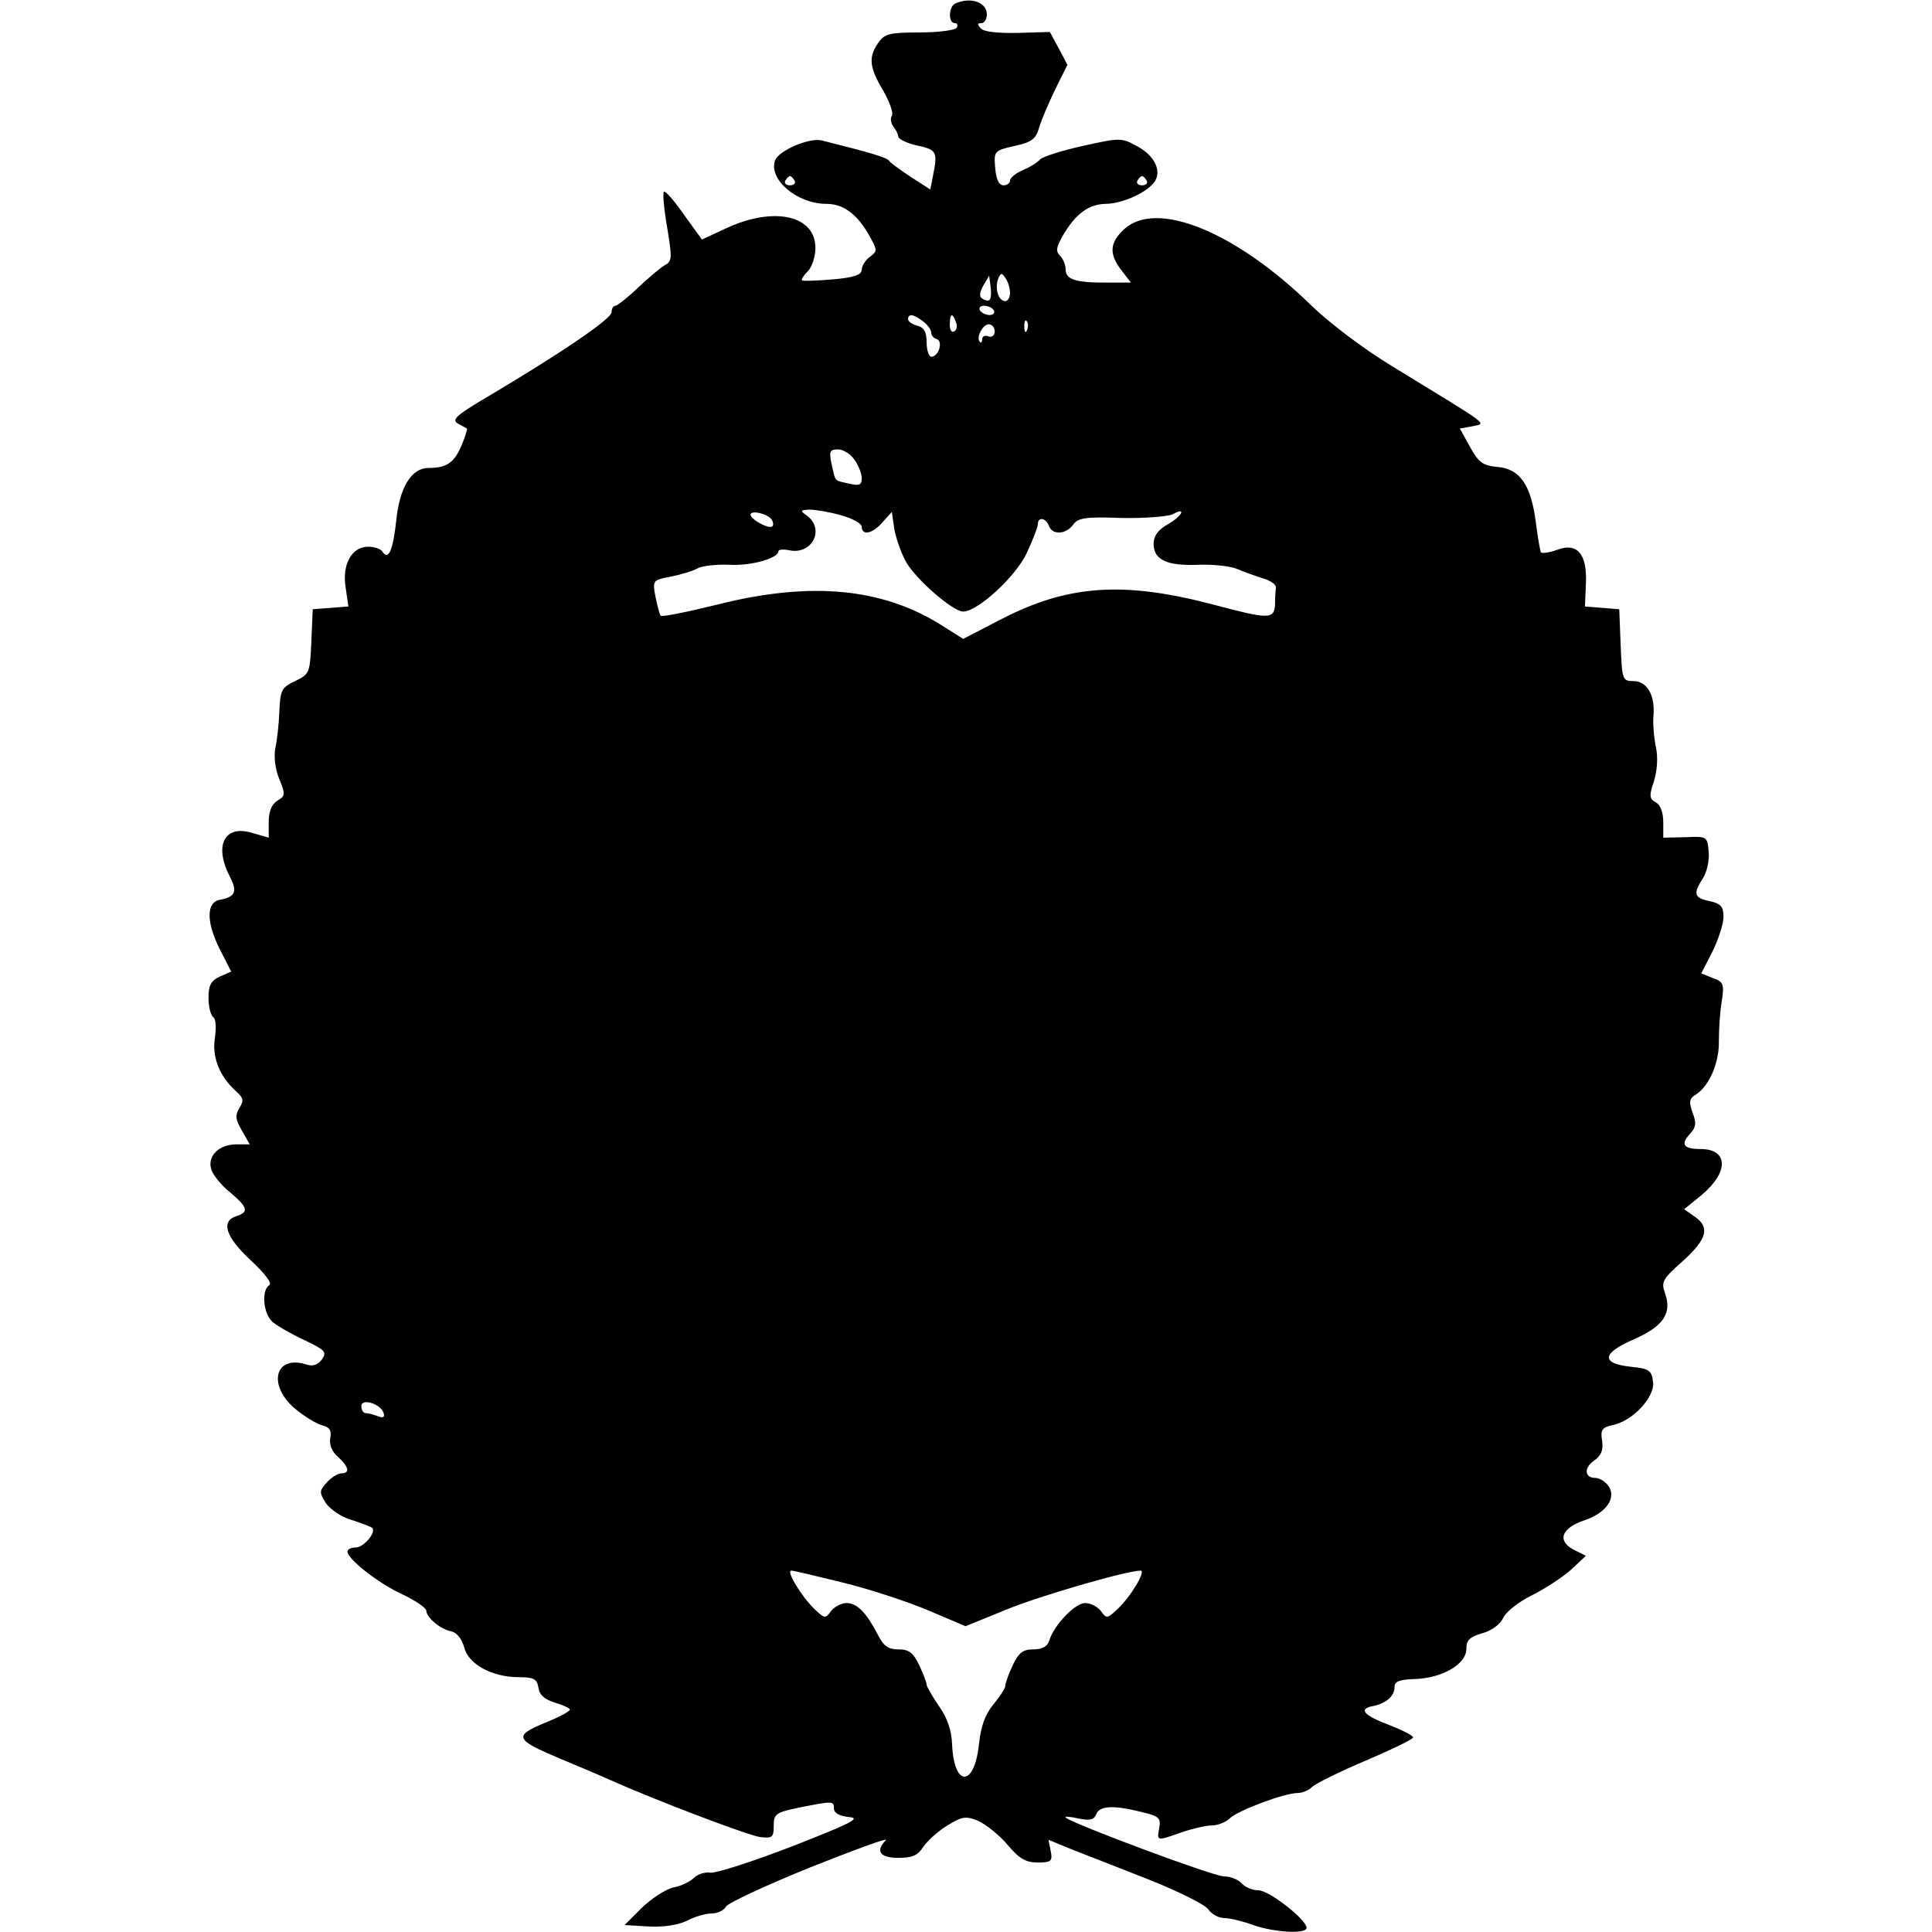 <?xml version="1.0" encoding="UTF-8" standalone="yes"?>
<svg version="1.0" xmlns="http://www.w3.org/2000/svg" width="100mm" height="100mm" viewBox="0 0 327 417" preserveAspectRatio="xMidYMid meet">
  <g transform="translate(0,417) scale(0.1,-0.1)" fill="#000000" stroke="none">
    <path d="M1613 4163 c-16 -6 -17 -43 -2 -43 5 0 7 -4 4 -10 -3 -5 -39 -10 -80
-10 -65 0 -76 -3 -89 -22 -22 -31 -20 -53 10 -103 14 -25 23 -49 19 -55 -4 -6
-2 -16 3 -23 6 -7 10 -16 11 -22 0 -5 18 -14 40 -19 43 -9 45 -14 35 -64 l-6
-31 -42 27 c-22 15 -44 30 -47 35 -5 7 -38 17 -146 44 -27 6 -92 -22 -100 -43
-15 -41 47 -94 111 -94 36 0 66 -22 92 -68 18 -32 18 -34 2 -46 -10 -7 -18
-20 -18 -28 0 -11 -16 -17 -62 -21 -35 -3 -65 -4 -67 -2 -2 2 4 11 13 20 9 9
16 32 16 50 0 70 -89 90 -191 43 l-54 -25 -39 54 c-21 30 -40 52 -43 49 -3 -2
0 -37 7 -77 11 -67 11 -73 -6 -82 -10 -6 -36 -28 -58 -49 -22 -21 -44 -38 -48
-38 -4 0 -8 -6 -8 -14 0 -14 -107 -87 -267 -182 -68 -40 -79 -50 -65 -58 9 -5
18 -10 20 -11 1 -1 -4 -18 -12 -37 -16 -37 -32 -48 -71 -48 -37 0 -63 -42 -70
-116 -7 -63 -17 -85 -30 -64 -3 5 -17 10 -30 10 -36 0 -57 -38 -49 -88 l6 -41
-38 -3 -39 -3 -3 -70 c-3 -68 -4 -70 -35 -85 -29 -14 -32 -19 -34 -65 -1 -27
-5 -64 -9 -81 -3 -18 0 -45 9 -66 13 -32 13 -36 -4 -46 -13 -8 -19 -24 -19
-46 l0 -34 -35 10 c-60 19 -84 -26 -49 -94 17 -32 12 -44 -21 -50 -30 -5 -30
-48 -1 -106 l25 -49 -25 -11 c-19 -9 -24 -19 -24 -46 0 -19 5 -38 10 -41 6 -4
7 -23 4 -44 -7 -41 9 -83 44 -115 17 -15 19 -21 9 -37 -10 -16 -9 -25 5 -49
l17 -30 -29 0 c-37 0 -63 -25 -54 -54 3 -11 21 -34 40 -49 39 -33 42 -43 14
-52 -34 -11 -23 -45 31 -95 32 -30 47 -50 40 -54 -17 -11 -13 -61 7 -79 9 -8
40 -26 68 -39 46 -22 50 -26 39 -42 -9 -12 -20 -16 -34 -11 -67 21 -84 -43
-26 -94 20 -17 46 -33 59 -37 17 -4 22 -11 19 -27 -3 -14 3 -30 16 -41 24 -22
27 -36 8 -36 -8 0 -22 -9 -32 -20 -16 -18 -16 -21 -2 -44 9 -13 33 -30 54 -36
21 -7 41 -14 45 -17 13 -7 -16 -43 -34 -43 -10 0 -18 -4 -18 -9 0 -16 66 -68
118 -92 28 -13 51 -29 52 -35 0 -15 31 -41 54 -45 12 -3 23 -16 28 -35 9 -36
60 -64 118 -64 32 0 39 -4 42 -22 2 -16 13 -26 36 -33 17 -5 32 -12 32 -15 0
-4 -25 -17 -55 -29 -67 -28 -63 -36 32 -76 38 -16 86 -36 108 -46 105 -47 299
-120 325 -124 27 -3 30 -1 30 24 0 26 4 29 57 40 71 14 73 14 73 -3 0 -9 12
-16 33 -18 26 -2 5 -13 -123 -63 -85 -33 -164 -58 -176 -57 -12 2 -28 -3 -36
-11 -8 -8 -28 -18 -45 -21 -17 -4 -47 -24 -68 -44 l-37 -37 51 -3 c32 -2 64 3
83 12 17 9 41 16 54 16 13 0 27 7 31 15 5 8 87 46 183 85 96 38 169 65 162 58
-23 -23 -13 -38 27 -38 30 0 42 5 54 24 9 13 32 34 52 46 31 19 39 21 66 10
16 -7 45 -30 63 -51 26 -31 40 -39 66 -39 29 0 32 3 28 24 l-5 25 51 -21 c28
-11 103 -40 166 -65 63 -25 121 -54 128 -64 7 -11 23 -19 35 -19 12 0 40 -7
62 -15 45 -16 115 -20 115 -6 0 18 -81 81 -104 81 -13 0 -29 7 -36 15 -7 8
-24 15 -38 15 -23 0 -328 114 -342 127 -3 3 10 2 28 -2 24 -5 33 -3 38 9 7 19
38 20 98 5 38 -9 42 -13 38 -35 -5 -28 -6 -28 48 -9 23 8 53 15 66 15 12 0 30
7 38 15 17 17 118 55 147 55 10 0 24 6 31 13 7 7 59 33 116 57 56 24 102 46
102 50 0 4 -24 16 -52 27 -56 21 -67 35 -33 41 27 6 45 21 45 41 0 12 11 16
44 17 59 2 111 32 111 65 0 19 7 26 35 34 21 6 39 20 45 34 6 12 33 34 62 48
28 14 66 39 84 55 l32 30 -24 12 c-39 19 -30 47 19 64 50 16 73 51 52 77 -7 8
-18 15 -26 15 -24 0 -26 21 -4 37 16 11 21 23 18 43 -4 24 0 29 22 34 43 8 92
60 88 93 -3 25 -8 29 -48 33 -65 7 -63 29 6 59 64 28 83 56 68 99 -9 25 -6 31
38 70 53 48 59 73 26 96 l-23 16 37 30 c60 50 59 100 -2 100 -36 0 -43 10 -23
32 14 15 15 24 6 47 -8 23 -7 30 8 39 28 18 50 68 49 115 0 23 2 61 6 84 6 39
4 44 -19 52 l-25 10 24 47 c13 26 24 60 24 75 0 22 -6 29 -30 34 -34 7 -36 16
-14 50 8 13 14 38 12 57 -3 33 -4 33 -50 31 l-48 -1 0 33 c0 21 -6 38 -16 43
-14 8 -15 14 -4 46 7 24 9 51 4 74 -4 20 -7 51 -5 69 3 43 -14 73 -44 73 -23
0 -24 3 -27 78 l-3 77 -37 3 -37 3 2 49 c3 65 -19 90 -63 73 -16 -6 -32 -8
-34 -5 -2 4 -7 32 -11 64 -10 80 -34 116 -82 120 -32 3 -41 9 -60 43 l-22 40
27 5 c31 7 45 -4 -174 130 -61 37 -136 94 -174 131 -163 159 -334 229 -404
164 -31 -29 -33 -53 -5 -89 l20 -26 -54 0 c-67 0 -87 7 -87 29 0 9 -5 22 -12
29 -10 10 -8 19 7 45 27 46 55 66 91 67 34 0 85 22 104 45 19 23 4 58 -35 79
-34 19 -37 19 -118 1 -45 -10 -86 -23 -92 -29 -5 -6 -22 -17 -37 -23 -16 -7
-28 -17 -28 -23 0 -5 -6 -10 -14 -10 -10 0 -16 13 -18 38 -3 36 -2 37 42 47
37 8 46 15 53 40 5 17 21 54 35 83 l26 52 -19 36 -19 35 -68 -2 c-42 -1 -73 2
-80 9 -9 9 -9 12 0 12 7 0 12 9 12 19 0 26 -34 38 -67 24z m-348 -383 c3 -5
-1 -10 -10 -10 -9 0 -13 5 -10 10 3 6 8 10 10 10 2 0 7 -4 10 -10z m760 0 c3
-5 -1 -10 -10 -10 -9 0 -13 5 -10 10 3 6 8 10 10 10 2 0 7 -4 10 -10z m-295
-242 c0 -10 -5 -18 -10 -18 -15 0 -23 27 -16 47 6 15 8 15 16 3 6 -8 10 -23
10 -32z m-44 -15 c-2 -3 -9 -2 -15 2 -8 4 -7 13 1 28 l13 22 3 -23 c2 -13 1
-26 -2 -29z m9 -23 c3 -5 -1 -10 -9 -10 -8 0 -18 5 -21 10 -3 6 1 10 9 10 8 0
18 -4 21 -10z m-152 -24 c9 -7 17 -18 17 -24 0 -6 5 -12 12 -14 14 -5 4 -38
-12 -38 -5 0 -10 14 -10 31 0 22 -5 32 -20 36 -11 3 -20 9 -20 14 0 13 12 11
33 -5z m70 -1 c4 -8 2 -17 -3 -20 -6 -4 -10 3 -10 14 0 25 6 27 13 6z m154
-17 c-3 -8 -6 -5 -6 6 -1 11 2 17 5 13 3 -3 4 -12 1 -19z m-70 -3 c0 -9 -6
-14 -14 -11 -7 3 -13 0 -13 -6 0 -6 -2 -9 -5 -6 -9 9 6 38 19 38 7 0 13 -7 13
-15z m-303 -277 c9 -12 16 -31 16 -40 0 -15 -5 -17 -27 -12 -34 8 -29 3 -38
42 -6 28 -4 32 14 32 11 0 27 -10 35 -22z m-178 -130 c3 -5 4 -12 1 -14 -7 -7
-47 15 -47 25 0 11 38 2 46 -11z m149 10 c25 -7 45 -18 45 -25 0 -20 24 -15
45 10 l20 22 5 -35 c3 -19 14 -51 24 -70 19 -37 102 -110 125 -110 31 0 113
75 137 126 13 28 24 56 24 62 0 17 17 15 24 -3 7 -20 36 -19 52 2 10 15 26 18
104 15 50 -1 100 3 111 8 31 17 21 -4 -11 -22 -21 -12 -30 -25 -30 -42 0 -35
30 -48 98 -45 32 1 68 -3 82 -9 14 -6 39 -15 55 -20 17 -5 30 -14 29 -20 -1
-7 -2 -23 -2 -37 -2 -32 -13 -32 -133 0 -194 51 -313 43 -457 -31 l-83 -43
-46 29 c-128 81 -283 96 -485 45 -65 -16 -119 -27 -122 -24 -2 2 -7 20 -11 40
-7 36 -6 37 31 44 21 4 48 12 59 18 11 6 42 9 69 8 46 -3 106 14 106 29 0 4
11 5 25 2 48 -9 75 45 38 74 -17 12 -16 13 4 14 13 0 43 -5 68 -12z m-987
-1938 c3 -9 -1 -11 -12 -7 -10 4 -22 7 -27 7 -5 0 -9 7 -9 15 0 18 42 5 48
-15z m992 -366 c57 -14 139 -41 184 -60 l80 -34 86 35 c72 30 262 85 292 85
12 0 -21 -56 -50 -83 -22 -21 -24 -21 -36 -4 -7 9 -22 17 -34 17 -21 0 -66
-46 -77 -80 -4 -14 -15 -20 -35 -20 -22 0 -31 -7 -44 -34 -9 -19 -16 -39 -16
-44 0 -6 -12 -24 -26 -41 -18 -22 -27 -47 -31 -86 -10 -93 -54 -93 -58 0 -1
29 -10 57 -28 82 -15 22 -27 43 -27 47 0 4 -7 23 -16 42 -13 27 -22 34 -45 34
-22 0 -32 7 -45 33 -24 46 -44 67 -67 67 -11 0 -26 -8 -33 -17 -12 -17 -14
-17 -36 4 -28 27 -62 83 -50 83 5 0 55 -12 112 -26z"/>
  </g>
</svg>